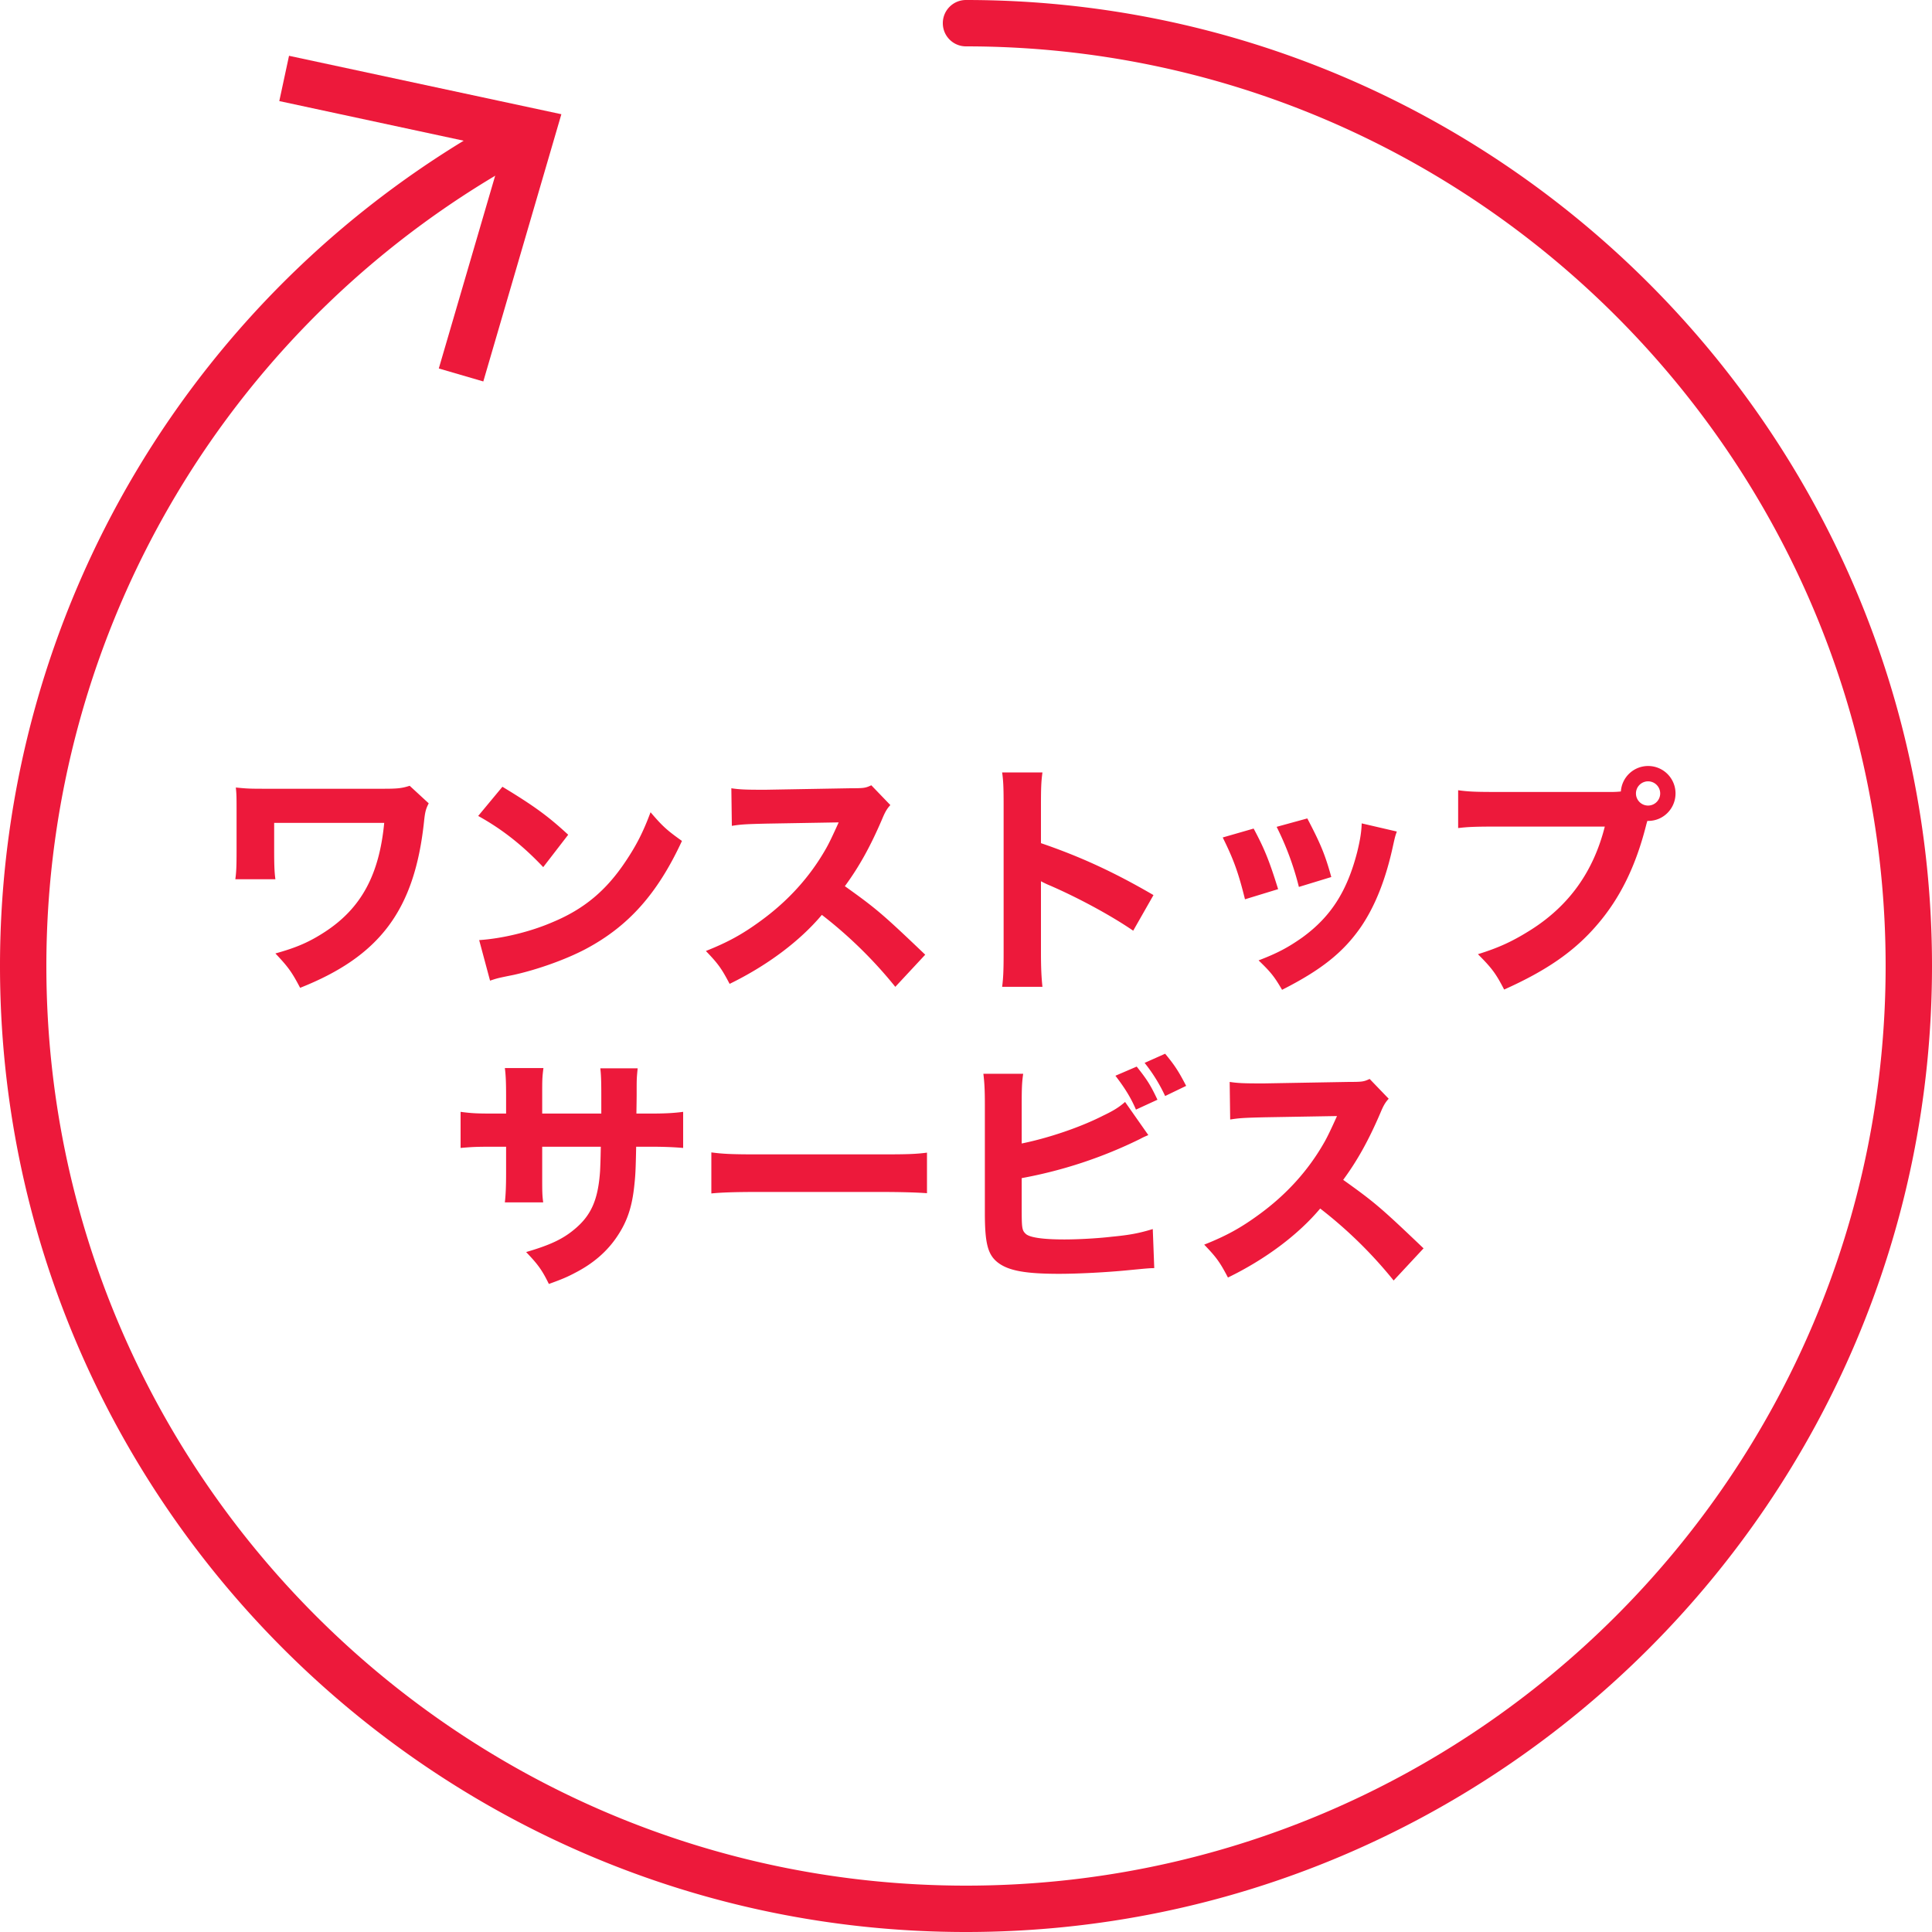 <svg xmlns="http://www.w3.org/2000/svg" width="125" height="125" fill="none"><g fill="#ED193B" clip-path="url(#a)"><path d="M62.5 125C28.04 125 0 96.96 0 62.5 0 39.56 12.53 18.51 32.7 7.55c.73-.39 1.64-.13 2.03.6.4.73.13 1.64-.6 2.03A59.52 59.52 0 0 0 3 62.5C3 95.31 29.69 122 62.5 122S122 95.31 122 62.5 95.31 3 62.5 3c-.83 0-1.5-.67-1.5-1.5S61.67 0 62.5 0C96.96 0 125 28.04 125 62.5S96.96 125 62.5 125"/><path d="m31.27 24.68-2.88-.84 4.15-14.19-14.47-3.11.63-2.93 17.62 3.78z"/></g><path fill="#ED193B" d="M17.818 56.888h-2.592c.064-.48.08-.816.08-1.888v-2.256c0-1.216 0-1.328-.048-1.792.784.08.96.08 2.128.08h7.44c.896 0 1.184-.032 1.68-.192l1.232 1.136c-.192.368-.24.576-.304 1.184-.608 5.712-2.848 8.704-8.016 10.752-.544-1.04-.784-1.36-1.6-2.224 1.392-.384 2.224-.752 3.248-1.424 2.304-1.52 3.472-3.664 3.792-7.024h-7.12v1.776c0 .928.016 1.408.08 1.872m13.12-4.096 1.568-1.888c2.064 1.248 2.976 1.92 4.256 3.104l-1.616 2.096c-1.328-1.408-2.672-2.464-4.208-3.312m.768 10.656-.704-2.624c1.472-.096 3.296-.528 4.768-1.168 2.032-.848 3.456-2.048 4.704-3.92.72-1.072 1.152-1.936 1.616-3.184.752.88 1.04 1.152 2.032 1.856-1.584 3.424-3.472 5.536-6.256 7.008-1.28.672-3.12 1.328-4.656 1.664-.4.08-.4.08-.704.144-.368.08-.464.112-.8.224m28.156-1.68-1.936 2.08a28.5 28.5 0 0 0-4.752-4.656c-1.424 1.696-3.536 3.28-5.968 4.464-.528-1.008-.752-1.312-1.536-2.128 1.408-.56 2.352-1.072 3.552-1.952 1.76-1.28 3.168-2.832 4.192-4.624.208-.352.48-.928.848-1.744l-4.672.08c-1.328.032-1.632.048-2.24.144L47.318 51c.512.08.96.096 1.952.096h.304L55.03 51c.88 0 .96-.016 1.344-.192l1.232 1.28c-.208.224-.336.432-.528.896-.768 1.792-1.488 3.088-2.416 4.352 2.064 1.472 2.464 1.824 5.2 4.432m7.584 2.08h-2.608c.08-.608.096-1.168.096-2.256V52.12c0-1.136-.016-1.584-.096-2.144h2.608c-.08.608-.096.976-.096 2.144v2.432c2.48.848 4.672 1.84 7.28 3.36l-1.312 2.304c-1.424-.976-3.52-2.112-5.36-2.912a6 6 0 0 1-.608-.288v4.608c0 1.024.032 1.616.096 2.224m11.664-9.664 2-.576c.704 1.312 1.024 2.112 1.584 3.92l-2.144.656c-.432-1.744-.736-2.576-1.44-4m3.488-.688 1.984-.544c.848 1.616 1.152 2.336 1.552 3.792l-2.096.64a18.8 18.8 0 0 0-1.44-3.888m5.504-.224 2.272.528c-.096.272-.112.32-.24.896-.464 2.16-1.152 3.92-2.096 5.296-1.136 1.632-2.56 2.768-5.088 4.048-.496-.848-.72-1.136-1.52-1.904 1.216-.464 1.904-.832 2.816-1.472 1.856-1.344 2.912-2.992 3.568-5.552.192-.784.272-1.312.288-1.84m8.752-2.032h7.328c.192 0 .384 0 .688-.032a1.766 1.766 0 0 1 1.76-1.648c.992 0 1.776.8 1.776 1.776s-.784 1.776-1.76 1.776h-.064l-.064.224c-.672 2.688-1.696 4.768-3.168 6.48-1.472 1.728-3.28 2.976-6.032 4.208-.528-1.024-.784-1.376-1.696-2.288 1.392-.432 2.272-.848 3.44-1.584 2.464-1.568 4.032-3.76 4.768-6.672h-7.008c-1.312 0-1.824.016-2.48.096v-2.448c.688.096 1.184.112 2.512.112m9.776-.688a.785.785 0 0 0-.784.784c0 .432.352.784.784.784a.785.785 0 0 0 .784-.784.785.785 0 0 0-.784-.784M35.08 72.048h3.824V70.88c0-.96-.016-1.36-.064-1.76h2.416c-.064.672-.064.672-.064 1.552 0 .304 0 .304-.016 1.376h.848c1.024 0 1.568-.032 2.176-.112v2.336c-.56-.048-1.216-.08-2.144-.08h-.896c-.032 1.552-.048 1.824-.112 2.432-.144 1.456-.464 2.4-1.12 3.376-.64.96-1.536 1.744-2.72 2.352-.48.256-.848.416-1.696.72-.432-.88-.688-1.248-1.472-2.064 1.536-.448 2.352-.832 3.088-1.44 1.12-.912 1.568-1.936 1.696-3.792.016-.32.032-.672.048-1.584H35.08v1.76c0 1.168 0 1.344.064 1.84h-2.48c.048-.4.08-.976.08-1.872v-1.728h-.8c-1.12 0-1.424.016-2.144.08v-2.336c.736.096 1.04.112 2.192.112h.752v-1.136c0-.816-.016-1.328-.08-1.808h2.496c-.08.624-.08.768-.08 1.76zm10.944 5.168V74.56c.72.096 1.296.128 2.928.128h8.096c1.616 0 2.192-.016 2.928-.112V77.2c-.64-.048-1.696-.08-2.944-.08h-8.08c-1.392 0-2.304.032-2.928.096M72.168 69.6l1.376-.592c.688.864.896 1.2 1.344 2.144l-1.392.64c-.32-.752-.704-1.376-1.328-2.192m1.888-.832 1.328-.592c.624.752.88 1.152 1.36 2.08l-1.36.656a10.5 10.5 0 0 0-1.328-2.144m-7.952 2.704v2.512c1.728-.352 3.776-1.04 5.28-1.808.672-.32 1.024-.544 1.408-.88l1.504 2.144c-.224.096-.304.128-.544.256a29.2 29.2 0 0 1-7.648 2.528v1.936c0 1.28.016 1.44.256 1.664.24.24 1.104.368 2.496.368.864 0 2.128-.064 3.072-.176 1.168-.112 1.76-.224 2.656-.496l.096 2.528c-.336 0-.592.032-1.616.128-1.424.144-3.312.24-4.544.24-2.128 0-3.216-.192-3.904-.688-.704-.512-.896-1.248-.896-3.264v-7.008c0-.992-.032-1.44-.096-1.984H66.2c-.08.56-.096.912-.096 2m26 9.296-1.936 2.08a28.5 28.5 0 0 0-4.752-4.656c-1.424 1.696-3.536 3.28-5.968 4.464-.528-1.008-.752-1.312-1.536-2.128 1.408-.56 2.352-1.072 3.552-1.952 1.76-1.28 3.168-2.832 4.192-4.624.208-.352.48-.928.848-1.744l-4.672.08c-1.328.032-1.632.048-2.24.144L79.56 70c.512.08.96.096 1.952.096h.304L87.272 70c.88 0 .96-.016 1.344-.192l1.232 1.28c-.208.224-.336.432-.528.896-.768 1.792-1.488 3.088-2.416 4.352 2.064 1.472 2.464 1.824 5.2 4.432"/><defs><clipPath id="a"><path fill="#fff" d="M0 0h125v125H0z"/></clipPath></defs></svg>